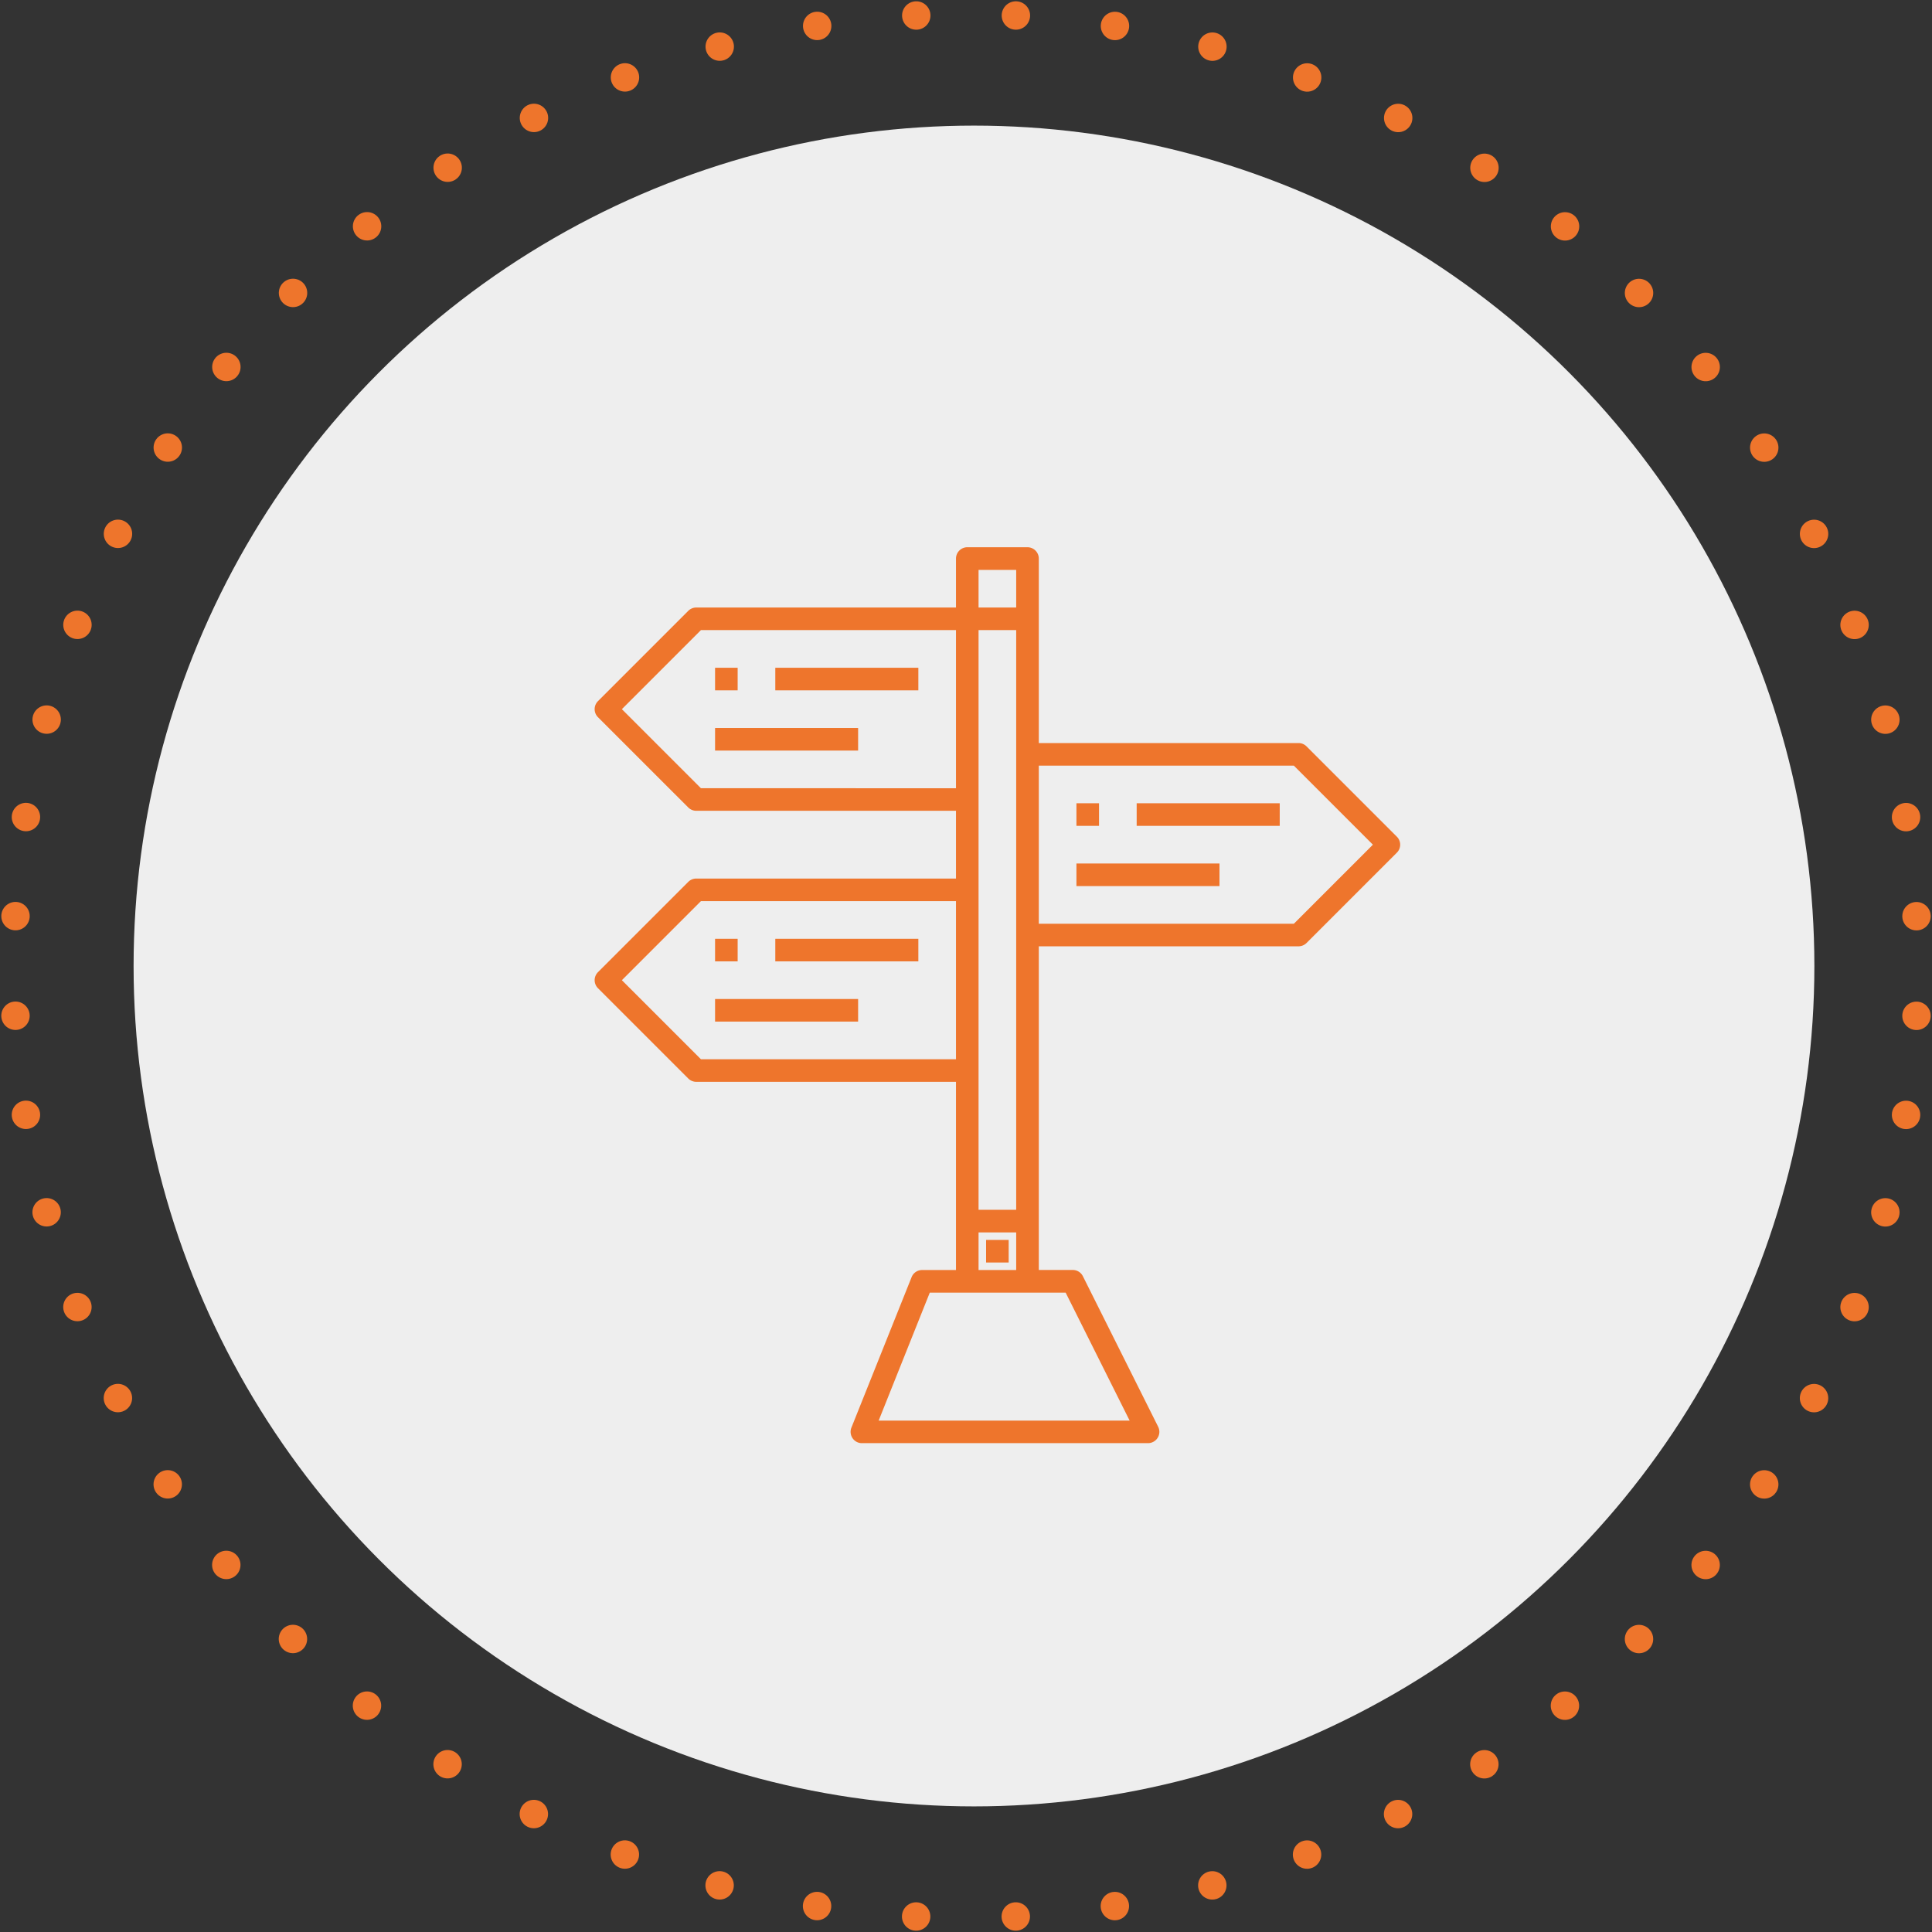 <svg xmlns="http://www.w3.org/2000/svg" viewBox="0 0 136.032 136.032"><rect x="0" y="0" width="136.032" height="136.032" fill="#333333" stroke="none"/><defs><style>.cls-1{fill:none;stroke:#ee752c;stroke-linecap:round;stroke-width:2px;stroke-dasharray:0 7.018;}.cls-2{fill:#eeeeee;}.cls-3{fill:#ee752c;}</style></defs><title>Asset 83</title><g id="Layer_2" data-name="Layer 2"><g id="Layer_1-2" data-name="Layer 1"><g id="Ellipse_2_copy_3" data-name="Ellipse 2 copy 3"><circle class="cls-1" cx="68.016" cy="68.016" r="67.016" transform="translate(-28.173 68.016) rotate(-45)"/></g><circle id="Ellipse_2_copy_8" data-name="Ellipse 2 copy 8" class="cls-2" cx="68.578" cy="68.016" r="59.172"/><rect class="cls-3" x="69.431" y="87.303" width="1.59" height="1.59"/><rect class="cls-3" x="50.348" y="47.017" width="1.59" height="1.59"/><rect class="cls-3" x="54.589" y="47.017" width="10.072" height="1.59"/><rect class="cls-3" x="50.348" y="51.258" width="10.072" height="1.59"/><rect class="cls-3" x="50.348" y="66.1" width="1.59" height="1.59"/><rect class="cls-3" x="54.589" y="66.1" width="10.072" height="1.59"/><rect class="cls-3" x="50.348" y="70.34" width="10.072" height="1.59"/><path class="cls-3" d="M98.353,58.912l-6.361-6.361h0a.793.793,0,0,0-.562-.232H73.142V39.331a.8.8,0,0,0-.8-.8H68.106a.8.8,0,0,0-.795.8v3.445H49.023a.8.8,0,0,0-.562.233L42.1,49.37a.8.8,0,0,0,0,1.125l6.361,6.36a.8.8,0,0,0,.562.233H67.311v4.771H49.023a.8.8,0,0,0-.562.233L42.1,68.453a.8.8,0,0,0,0,1.124l6.361,6.361a.8.8,0,0,0,.562.233H67.311V89.423H64.925a.792.792,0,0,0-.739.5l-4.24,10.6a.8.8,0,0,0,.444,1.033.774.774,0,0,0,.3.056H80.831a.8.8,0,0,0,.8-.793.823.823,0,0,0-.085-.36l-5.3-10.6a.792.792,0,0,0-.715-.44H73.142V66.63H91.43a.8.8,0,0,0,.562-.233l6.361-6.361a.794.794,0,0,0,0-1.124Zm-1.687.562L91.1,65.04H73.142V53.908H91.1Zm-34.8,40.551,3.6-9.011h9.566l4.506,9.011ZM49.352,74.581l-5.566-5.566,5.566-5.566H67.311V74.581Zm0-19.083-5.566-5.566,5.566-5.566H67.311V55.5ZM68.9,42.776v-2.65h2.65v2.65Zm0,42.407V44.366h2.65V85.183Zm0,4.24v-2.65h2.65v2.65Z"/><rect class="cls-3" x="75.792" y="56.558" width="1.59" height="1.59"/><rect class="cls-3" x="80.033" y="56.558" width="10.072" height="1.59"/><rect class="cls-3" x="75.792" y="60.799" width="10.072" height="1.59"/></g></g></svg>